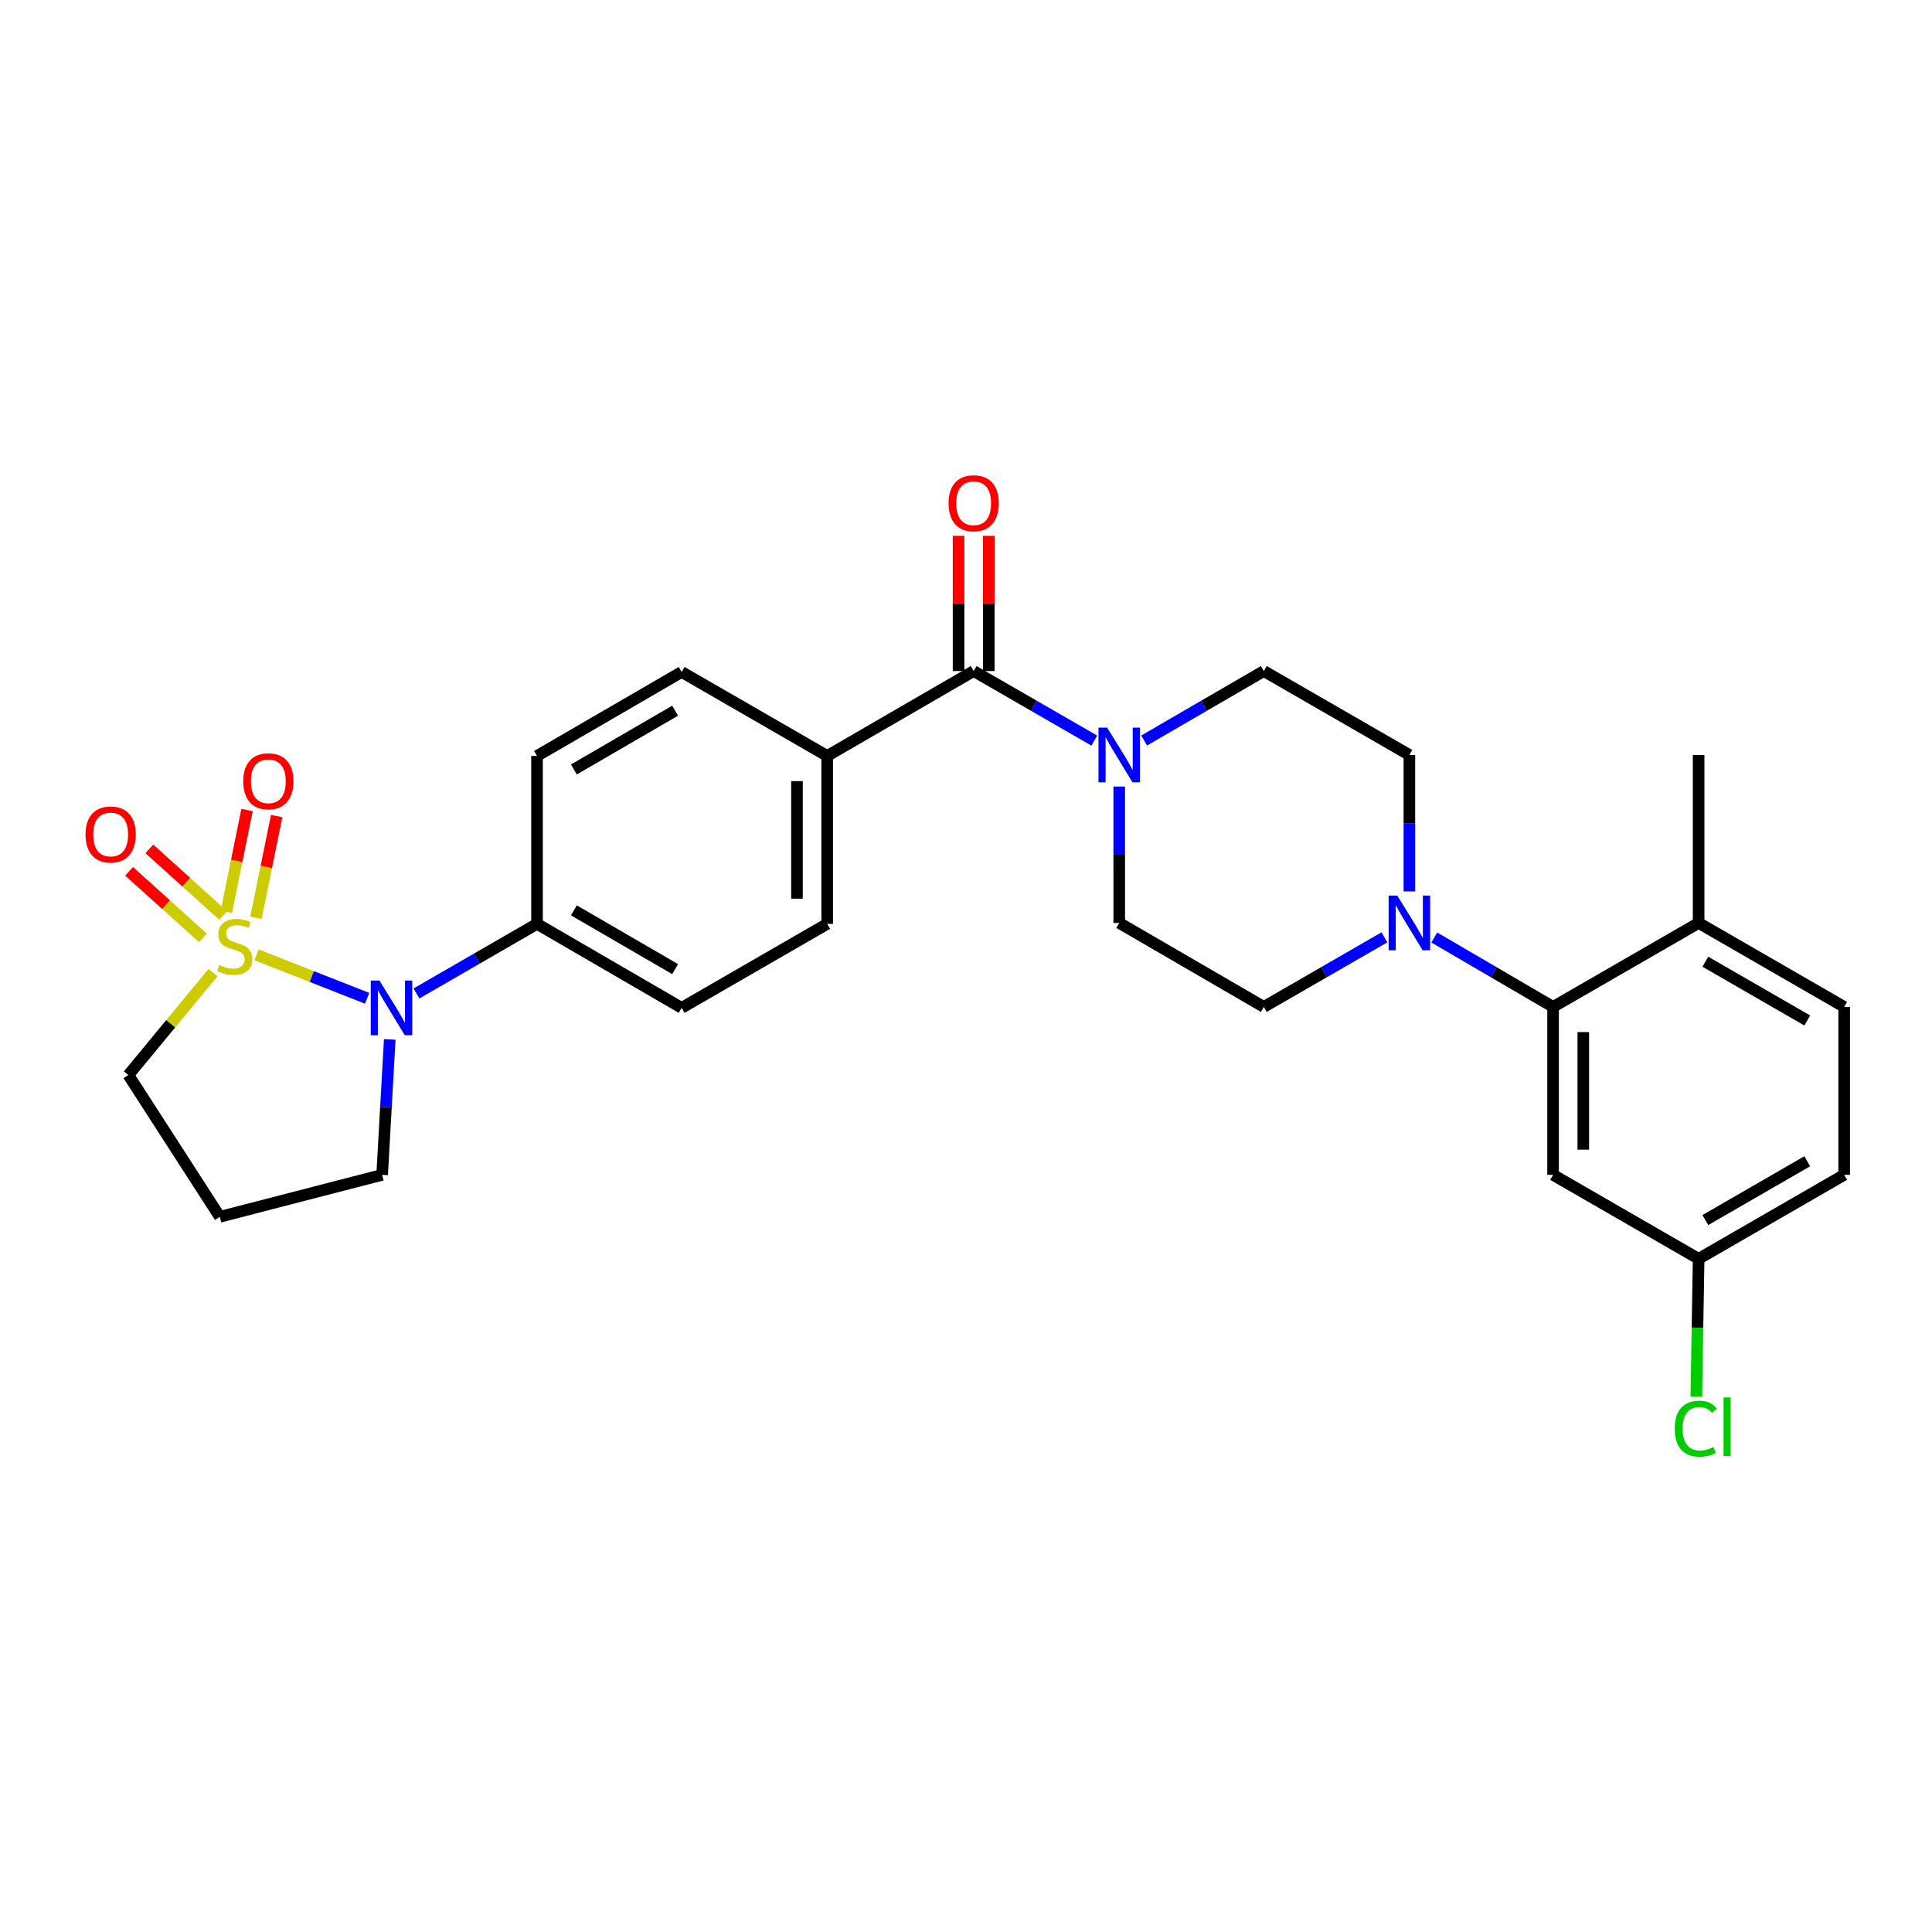 <?xml version='1.0' encoding='iso-8859-1'?>
<svg version='1.1' baseProfile='full'
              xmlns='http://www.w3.org/2000/svg'
                      xmlns:rdkit='http://www.rdkit.org/xml'
                      xmlns:xlink='http://www.w3.org/1999/xlink'
                  xml:space='preserve'
width='1000px' height='1000px' viewBox='0 0 1000 1000'>
<!-- END OF HEADER -->
<rect style='opacity:1.0;fill:#FFFFFF;stroke:none' width='1000' height='1000' x='0' y='0'> </rect>
<path class='bond-0' d='M 132.76,494.209 L 161.395,505.46' style='fill:none;fill-rule:evenodd;stroke:#CCCC00;stroke-width:6px;stroke-linecap:butt;stroke-linejoin:miter;stroke-opacity:1' />
<path class='bond-0' d='M 161.395,505.46 L 190.029,516.712' style='fill:none;fill-rule:evenodd;stroke:#0000FF;stroke-width:6px;stroke-linecap:butt;stroke-linejoin:miter;stroke-opacity:1' />
<path class='bond-5' d='M 115.496,473.837 L 96.394,456.606' style='fill:none;fill-rule:evenodd;stroke:#CCCC00;stroke-width:6px;stroke-linecap:butt;stroke-linejoin:miter;stroke-opacity:1' />
<path class='bond-5' d='M 96.394,456.606 L 77.292,439.375' style='fill:none;fill-rule:evenodd;stroke:#FF0000;stroke-width:6px;stroke-linecap:butt;stroke-linejoin:miter;stroke-opacity:1' />
<path class='bond-5' d='M 105.021,485.449 L 85.919,468.218' style='fill:none;fill-rule:evenodd;stroke:#CCCC00;stroke-width:6px;stroke-linecap:butt;stroke-linejoin:miter;stroke-opacity:1' />
<path class='bond-5' d='M 85.919,468.218 L 66.817,450.987' style='fill:none;fill-rule:evenodd;stroke:#FF0000;stroke-width:6px;stroke-linecap:butt;stroke-linejoin:miter;stroke-opacity:1' />
<path class='bond-6' d='M 132.48,475.043 L 137.837,448.715' style='fill:none;fill-rule:evenodd;stroke:#CCCC00;stroke-width:6px;stroke-linecap:butt;stroke-linejoin:miter;stroke-opacity:1' />
<path class='bond-6' d='M 137.837,448.715 L 143.194,422.388' style='fill:none;fill-rule:evenodd;stroke:#FF0000;stroke-width:6px;stroke-linecap:butt;stroke-linejoin:miter;stroke-opacity:1' />
<path class='bond-6' d='M 117.155,471.925 L 122.513,445.597' style='fill:none;fill-rule:evenodd;stroke:#CCCC00;stroke-width:6px;stroke-linecap:butt;stroke-linejoin:miter;stroke-opacity:1' />
<path class='bond-6' d='M 122.513,445.597 L 127.87,419.27' style='fill:none;fill-rule:evenodd;stroke:#FF0000;stroke-width:6px;stroke-linecap:butt;stroke-linejoin:miter;stroke-opacity:1' />
<path class='bond-16' d='M 110.26,503.394 L 88.352,529.916' style='fill:none;fill-rule:evenodd;stroke:#CCCC00;stroke-width:6px;stroke-linecap:butt;stroke-linejoin:miter;stroke-opacity:1' />
<path class='bond-16' d='M 88.352,529.916 L 66.445,556.439' style='fill:none;fill-rule:evenodd;stroke:#000000;stroke-width:6px;stroke-linecap:butt;stroke-linejoin:miter;stroke-opacity:1' />
<path class='bond-7' d='M 215.56,514.215 L 246.761,496.205' style='fill:none;fill-rule:evenodd;stroke:#0000FF;stroke-width:6px;stroke-linecap:butt;stroke-linejoin:miter;stroke-opacity:1' />
<path class='bond-7' d='M 246.761,496.205 L 277.962,478.195' style='fill:none;fill-rule:evenodd;stroke:#000000;stroke-width:6px;stroke-linecap:butt;stroke-linejoin:miter;stroke-opacity:1' />
<path class='bond-23' d='M 201.731,537.993 L 199.765,573.045' style='fill:none;fill-rule:evenodd;stroke:#0000FF;stroke-width:6px;stroke-linecap:butt;stroke-linejoin:miter;stroke-opacity:1' />
<path class='bond-23' d='M 199.765,573.045 L 197.798,608.097' style='fill:none;fill-rule:evenodd;stroke:#000000;stroke-width:6px;stroke-linecap:butt;stroke-linejoin:miter;stroke-opacity:1' />
<path class='bond-1' d='M 503.971,347.328 L 428.151,391.272' style='fill:none;fill-rule:evenodd;stroke:#000000;stroke-width:6px;stroke-linecap:butt;stroke-linejoin:miter;stroke-opacity:1' />
<path class='bond-2' d='M 503.971,347.328 L 535.185,365.329' style='fill:none;fill-rule:evenodd;stroke:#000000;stroke-width:6px;stroke-linecap:butt;stroke-linejoin:miter;stroke-opacity:1' />
<path class='bond-2' d='M 535.185,365.329 L 566.398,383.329' style='fill:none;fill-rule:evenodd;stroke:#0000FF;stroke-width:6px;stroke-linecap:butt;stroke-linejoin:miter;stroke-opacity:1' />
<path class='bond-15' d='M 511.79,347.328 L 511.79,312.329' style='fill:none;fill-rule:evenodd;stroke:#000000;stroke-width:6px;stroke-linecap:butt;stroke-linejoin:miter;stroke-opacity:1' />
<path class='bond-15' d='M 511.79,312.329 L 511.79,277.33' style='fill:none;fill-rule:evenodd;stroke:#FF0000;stroke-width:6px;stroke-linecap:butt;stroke-linejoin:miter;stroke-opacity:1' />
<path class='bond-15' d='M 496.152,347.328 L 496.152,312.329' style='fill:none;fill-rule:evenodd;stroke:#000000;stroke-width:6px;stroke-linecap:butt;stroke-linejoin:miter;stroke-opacity:1' />
<path class='bond-15' d='M 496.152,312.329 L 496.152,277.33' style='fill:none;fill-rule:evenodd;stroke:#FF0000;stroke-width:6px;stroke-linecap:butt;stroke-linejoin:miter;stroke-opacity:1' />
<path class='bond-11' d='M 592.216,383.285 L 623.183,365.307' style='fill:none;fill-rule:evenodd;stroke:#0000FF;stroke-width:6px;stroke-linecap:butt;stroke-linejoin:miter;stroke-opacity:1' />
<path class='bond-11' d='M 623.183,365.307 L 654.151,347.328' style='fill:none;fill-rule:evenodd;stroke:#000000;stroke-width:6px;stroke-linecap:butt;stroke-linejoin:miter;stroke-opacity:1' />
<path class='bond-12' d='M 579.313,407.11 L 579.313,442.414' style='fill:none;fill-rule:evenodd;stroke:#0000FF;stroke-width:6px;stroke-linecap:butt;stroke-linejoin:miter;stroke-opacity:1' />
<path class='bond-12' d='M 579.313,442.414 L 579.313,477.717' style='fill:none;fill-rule:evenodd;stroke:#000000;stroke-width:6px;stroke-linecap:butt;stroke-linejoin:miter;stroke-opacity:1' />
<path class='bond-3' d='M 716.578,485.166 L 685.364,503.17' style='fill:none;fill-rule:evenodd;stroke:#0000FF;stroke-width:6px;stroke-linecap:butt;stroke-linejoin:miter;stroke-opacity:1' />
<path class='bond-3' d='M 685.364,503.17 L 654.151,521.174' style='fill:none;fill-rule:evenodd;stroke:#000000;stroke-width:6px;stroke-linecap:butt;stroke-linejoin:miter;stroke-opacity:1' />
<path class='bond-4' d='M 742.386,485.25 L 773.128,503.212' style='fill:none;fill-rule:evenodd;stroke:#0000FF;stroke-width:6px;stroke-linecap:butt;stroke-linejoin:miter;stroke-opacity:1' />
<path class='bond-4' d='M 773.128,503.212 L 803.87,521.174' style='fill:none;fill-rule:evenodd;stroke:#000000;stroke-width:6px;stroke-linecap:butt;stroke-linejoin:miter;stroke-opacity:1' />
<path class='bond-30' d='M 729.493,461.383 L 729.493,426.08' style='fill:none;fill-rule:evenodd;stroke:#0000FF;stroke-width:6px;stroke-linecap:butt;stroke-linejoin:miter;stroke-opacity:1' />
<path class='bond-30' d='M 729.493,426.08 L 729.493,390.777' style='fill:none;fill-rule:evenodd;stroke:#000000;stroke-width:6px;stroke-linecap:butt;stroke-linejoin:miter;stroke-opacity:1' />
<path class='bond-8' d='M 803.87,521.174 L 803.87,608.097' style='fill:none;fill-rule:evenodd;stroke:#000000;stroke-width:6px;stroke-linecap:butt;stroke-linejoin:miter;stroke-opacity:1' />
<path class='bond-8' d='M 819.509,534.213 L 819.509,595.059' style='fill:none;fill-rule:evenodd;stroke:#000000;stroke-width:6px;stroke-linecap:butt;stroke-linejoin:miter;stroke-opacity:1' />
<path class='bond-10' d='M 803.87,521.174 L 879.204,477.717' style='fill:none;fill-rule:evenodd;stroke:#000000;stroke-width:6px;stroke-linecap:butt;stroke-linejoin:miter;stroke-opacity:1' />
<path class='bond-17' d='M 277.962,478.195 L 352.826,521.669' style='fill:none;fill-rule:evenodd;stroke:#000000;stroke-width:6px;stroke-linecap:butt;stroke-linejoin:miter;stroke-opacity:1' />
<path class='bond-17' d='M 297.045,471.193 L 349.45,501.625' style='fill:none;fill-rule:evenodd;stroke:#000000;stroke-width:6px;stroke-linecap:butt;stroke-linejoin:miter;stroke-opacity:1' />
<path class='bond-18' d='M 277.962,478.195 L 277.962,391.272' style='fill:none;fill-rule:evenodd;stroke:#000000;stroke-width:6px;stroke-linecap:butt;stroke-linejoin:miter;stroke-opacity:1' />
<path class='bond-22' d='M 803.87,608.097 L 879.204,651.563' style='fill:none;fill-rule:evenodd;stroke:#000000;stroke-width:6px;stroke-linecap:butt;stroke-linejoin:miter;stroke-opacity:1' />
<path class='bond-9' d='M 428.151,391.272 L 352.826,347.806' style='fill:none;fill-rule:evenodd;stroke:#000000;stroke-width:6px;stroke-linecap:butt;stroke-linejoin:miter;stroke-opacity:1' />
<path class='bond-29' d='M 428.151,391.272 L 428.151,478.195' style='fill:none;fill-rule:evenodd;stroke:#000000;stroke-width:6px;stroke-linecap:butt;stroke-linejoin:miter;stroke-opacity:1' />
<path class='bond-29' d='M 412.513,404.31 L 412.513,465.156' style='fill:none;fill-rule:evenodd;stroke:#000000;stroke-width:6px;stroke-linecap:butt;stroke-linejoin:miter;stroke-opacity:1' />
<path class='bond-21' d='M 879.204,477.717 L 954.545,521.174' style='fill:none;fill-rule:evenodd;stroke:#000000;stroke-width:6px;stroke-linecap:butt;stroke-linejoin:miter;stroke-opacity:1' />
<path class='bond-21' d='M 882.691,497.782 L 935.431,528.202' style='fill:none;fill-rule:evenodd;stroke:#000000;stroke-width:6px;stroke-linecap:butt;stroke-linejoin:miter;stroke-opacity:1' />
<path class='bond-27' d='M 879.204,477.717 L 879.204,390.777' style='fill:none;fill-rule:evenodd;stroke:#000000;stroke-width:6px;stroke-linecap:butt;stroke-linejoin:miter;stroke-opacity:1' />
<path class='bond-14' d='M 654.151,347.328 L 729.493,390.777' style='fill:none;fill-rule:evenodd;stroke:#000000;stroke-width:6px;stroke-linecap:butt;stroke-linejoin:miter;stroke-opacity:1' />
<path class='bond-13' d='M 579.313,477.717 L 654.151,521.174' style='fill:none;fill-rule:evenodd;stroke:#000000;stroke-width:6px;stroke-linecap:butt;stroke-linejoin:miter;stroke-opacity:1' />
<path class='bond-24' d='M 66.445,556.439 L 113.777,629.826' style='fill:none;fill-rule:evenodd;stroke:#000000;stroke-width:6px;stroke-linecap:butt;stroke-linejoin:miter;stroke-opacity:1' />
<path class='bond-19' d='M 352.826,521.669 L 428.151,478.195' style='fill:none;fill-rule:evenodd;stroke:#000000;stroke-width:6px;stroke-linecap:butt;stroke-linejoin:miter;stroke-opacity:1' />
<path class='bond-20' d='M 277.962,391.272 L 352.826,347.806' style='fill:none;fill-rule:evenodd;stroke:#000000;stroke-width:6px;stroke-linecap:butt;stroke-linejoin:miter;stroke-opacity:1' />
<path class='bond-20' d='M 297.044,398.276 L 349.449,367.85' style='fill:none;fill-rule:evenodd;stroke:#000000;stroke-width:6px;stroke-linecap:butt;stroke-linejoin:miter;stroke-opacity:1' />
<path class='bond-25' d='M 954.545,521.174 L 954.545,608.097' style='fill:none;fill-rule:evenodd;stroke:#000000;stroke-width:6px;stroke-linecap:butt;stroke-linejoin:miter;stroke-opacity:1' />
<path class='bond-26' d='M 879.204,651.563 L 878.609,687.212' style='fill:none;fill-rule:evenodd;stroke:#000000;stroke-width:6px;stroke-linecap:butt;stroke-linejoin:miter;stroke-opacity:1' />
<path class='bond-26' d='M 878.609,687.212 L 878.014,722.861' style='fill:none;fill-rule:evenodd;stroke:#00CC00;stroke-width:6px;stroke-linecap:butt;stroke-linejoin:miter;stroke-opacity:1' />
<path class='bond-31' d='M 879.204,651.563 L 954.545,608.097' style='fill:none;fill-rule:evenodd;stroke:#000000;stroke-width:6px;stroke-linecap:butt;stroke-linejoin:miter;stroke-opacity:1' />
<path class='bond-31' d='M 882.69,631.497 L 935.429,601.071' style='fill:none;fill-rule:evenodd;stroke:#000000;stroke-width:6px;stroke-linecap:butt;stroke-linejoin:miter;stroke-opacity:1' />
<path class='bond-28' d='M 197.798,608.097 L 113.777,629.826' style='fill:none;fill-rule:evenodd;stroke:#000000;stroke-width:6px;stroke-linecap:butt;stroke-linejoin:miter;stroke-opacity:1' />
<path  class='atom-0' d='M 113.501 499.505
Q 113.821 499.625, 115.141 500.185
Q 116.461 500.745, 117.901 501.105
Q 119.381 501.425, 120.821 501.425
Q 123.501 501.425, 125.061 500.145
Q 126.621 498.825, 126.621 496.545
Q 126.621 494.985, 125.821 494.025
Q 125.061 493.065, 123.861 492.545
Q 122.661 492.025, 120.661 491.425
Q 118.141 490.665, 116.621 489.945
Q 115.141 489.225, 114.061 487.705
Q 113.021 486.185, 113.021 483.625
Q 113.021 480.065, 115.421 477.865
Q 117.861 475.665, 122.661 475.665
Q 125.941 475.665, 129.661 477.225
L 128.741 480.305
Q 125.341 478.905, 122.781 478.905
Q 120.021 478.905, 118.501 480.065
Q 116.981 481.185, 117.021 483.145
Q 117.021 484.665, 117.781 485.585
Q 118.581 486.505, 119.701 487.025
Q 120.861 487.545, 122.781 488.145
Q 125.341 488.945, 126.861 489.745
Q 128.381 490.545, 129.461 492.185
Q 130.581 493.785, 130.581 496.545
Q 130.581 500.465, 127.941 502.585
Q 125.341 504.665, 120.981 504.665
Q 118.461 504.665, 116.541 504.105
Q 114.661 503.585, 112.421 502.665
L 113.501 499.505
' fill='#CCCC00'/>
<path  class='atom-1' d='M 196.386 507.509
L 205.666 522.509
Q 206.586 523.989, 208.066 526.669
Q 209.546 529.349, 209.626 529.509
L 209.626 507.509
L 213.386 507.509
L 213.386 535.829
L 209.506 535.829
L 199.546 519.429
Q 198.386 517.509, 197.146 515.309
Q 195.946 513.109, 195.586 512.429
L 195.586 535.829
L 191.906 535.829
L 191.906 507.509
L 196.386 507.509
' fill='#0000FF'/>
<path  class='atom-3' d='M 573.053 376.617
L 582.333 391.617
Q 583.253 393.097, 584.733 395.777
Q 586.213 398.457, 586.293 398.617
L 586.293 376.617
L 590.053 376.617
L 590.053 404.937
L 586.173 404.937
L 576.213 388.537
Q 575.053 386.617, 573.813 384.417
Q 572.613 382.217, 572.253 381.537
L 572.253 404.937
L 568.573 404.937
L 568.573 376.617
L 573.053 376.617
' fill='#0000FF'/>
<path  class='atom-4' d='M 723.233 463.557
L 732.513 478.557
Q 733.433 480.037, 734.913 482.717
Q 736.393 485.397, 736.473 485.557
L 736.473 463.557
L 740.233 463.557
L 740.233 491.877
L 736.353 491.877
L 726.393 475.477
Q 725.233 473.557, 723.993 471.357
Q 722.793 469.157, 722.433 468.477
L 722.433 491.877
L 718.753 491.877
L 718.753 463.557
L 723.233 463.557
' fill='#0000FF'/>
<path  class='atom-6' d='M 44.271 431.925
Q 44.271 425.125, 47.631 421.325
Q 50.991 417.525, 57.271 417.525
Q 63.551 417.525, 66.911 421.325
Q 70.271 425.125, 70.271 431.925
Q 70.271 438.805, 66.871 442.725
Q 63.471 446.605, 57.271 446.605
Q 51.031 446.605, 47.631 442.725
Q 44.271 438.845, 44.271 431.925
M 57.271 443.405
Q 61.591 443.405, 63.911 440.525
Q 66.271 437.605, 66.271 431.925
Q 66.271 426.365, 63.911 423.565
Q 61.591 420.725, 57.271 420.725
Q 52.951 420.725, 50.591 423.525
Q 48.271 426.325, 48.271 431.925
Q 48.271 437.645, 50.591 440.525
Q 52.951 443.405, 57.271 443.405
' fill='#FF0000'/>
<path  class='atom-7' d='M 125.894 404.384
Q 125.894 397.584, 129.254 393.784
Q 132.614 389.984, 138.894 389.984
Q 145.174 389.984, 148.534 393.784
Q 151.894 397.584, 151.894 404.384
Q 151.894 411.264, 148.494 415.184
Q 145.094 419.064, 138.894 419.064
Q 132.654 419.064, 129.254 415.184
Q 125.894 411.304, 125.894 404.384
M 138.894 415.864
Q 143.214 415.864, 145.534 412.984
Q 147.894 410.064, 147.894 404.384
Q 147.894 398.824, 145.534 396.024
Q 143.214 393.184, 138.894 393.184
Q 134.574 393.184, 132.214 395.984
Q 129.894 398.784, 129.894 404.384
Q 129.894 410.104, 132.214 412.984
Q 134.574 415.864, 138.894 415.864
' fill='#FF0000'/>
<path  class='atom-16' d='M 490.971 260.476
Q 490.971 253.676, 494.331 249.876
Q 497.691 246.076, 503.971 246.076
Q 510.251 246.076, 513.611 249.876
Q 516.971 253.676, 516.971 260.476
Q 516.971 267.356, 513.571 271.276
Q 510.171 275.156, 503.971 275.156
Q 497.731 275.156, 494.331 271.276
Q 490.971 267.396, 490.971 260.476
M 503.971 271.956
Q 508.291 271.956, 510.611 269.076
Q 512.971 266.156, 512.971 260.476
Q 512.971 254.916, 510.611 252.116
Q 508.291 249.276, 503.971 249.276
Q 499.651 249.276, 497.291 252.076
Q 494.971 254.876, 494.971 260.476
Q 494.971 266.196, 497.291 269.076
Q 499.651 271.956, 503.971 271.956
' fill='#FF0000'/>
<path  class='atom-27' d='M 866.833 739.475
Q 866.833 732.435, 870.113 728.755
Q 873.433 725.035, 879.713 725.035
Q 885.553 725.035, 888.673 729.155
L 886.033 731.315
Q 883.753 728.315, 879.713 728.315
Q 875.433 728.315, 873.153 731.195
Q 870.913 734.035, 870.913 739.475
Q 870.913 745.075, 873.233 747.955
Q 875.593 750.835, 880.153 750.835
Q 883.273 750.835, 886.913 748.955
L 888.033 751.955
Q 886.553 752.915, 884.313 753.475
Q 882.073 754.035, 879.593 754.035
Q 873.433 754.035, 870.113 750.275
Q 866.833 746.515, 866.833 739.475
' fill='#00CC00'/>
<path  class='atom-27' d='M 892.113 723.315
L 895.793 723.315
L 895.793 753.675
L 892.113 753.675
L 892.113 723.315
' fill='#00CC00'/>
</svg>
